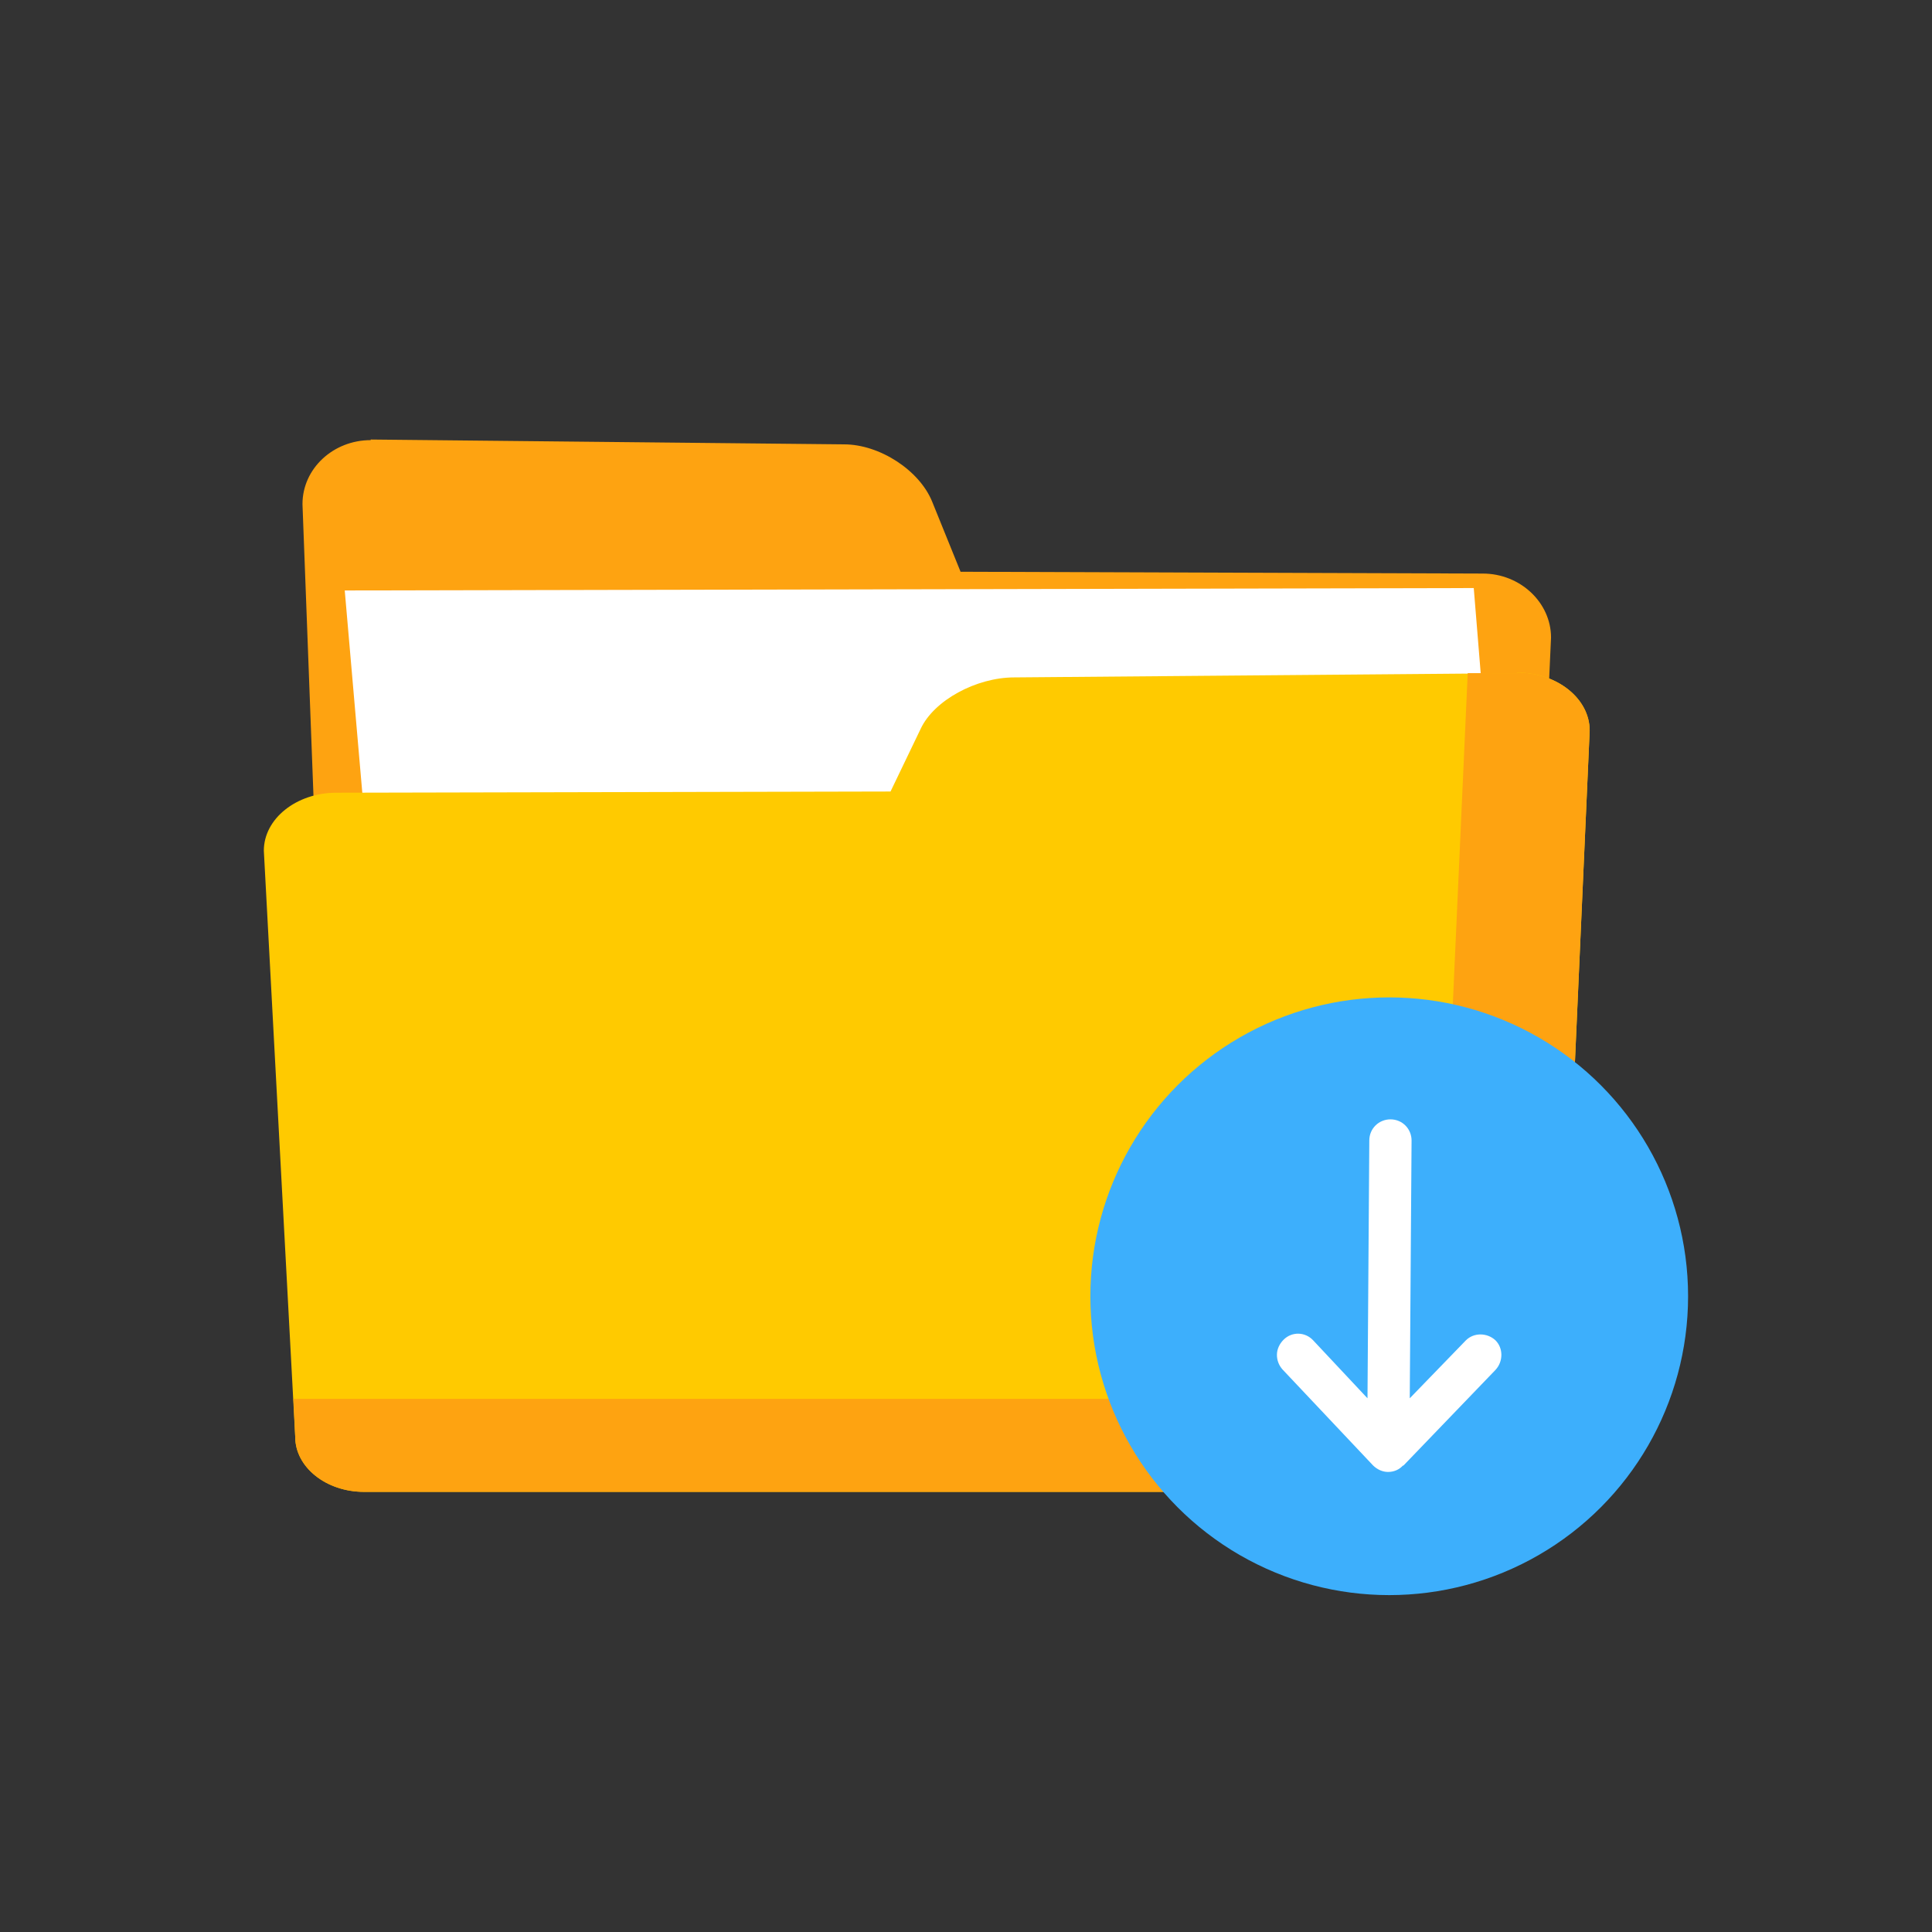 <?xml version="1.0" encoding="UTF-8"?>
<svg id="Layer_1" xmlns="http://www.w3.org/2000/svg" version="1.1" viewBox="0 0 32 32">
  <rect x="0" y="0" width="32" height="32" fill="#333333" stroke="none"/>
  <!-- Generator: Adobe Illustrator 29.5.1, SVG Export Plug-In . SVG Version: 2.1.0 Build 141)  -->
  <defs>
    <style>
      .st0 {
        fill: #3daffc;
      }

      .st1 {
        fill: #fff;
      }

      .st2 {
        fill: #fea311;
      }

      .st3 {
        fill: #ffca00;
      }
    </style>
  </defs>
  <g>
    <path class="st2" d="M6.14,7.28l7.84.08c.59,0,1.25.43,1.46.95l.47,1.16,8.65.03c.62,0,1.13.48,1.13,1.06l-.49,10.79c0,.56-.48,1.01-1.07,1.01H6.58c-.59,0-1.08-.46-1.08-1.01l-.49-13c0-.59.51-1.06,1.13-1.06Z"/>
    <polygon class="st1" points="24.99 16.85 6.29 16.46 5.71 9.78 24.41 9.74 24.99 16.85"/>
    <path class="st3" d="M25.13,11.15l-8.33.07c-.63,0-1.33.38-1.55.85l-.5,1.04-9.18.02c-.66,0-1.2.43-1.2.96l.52,9.71c0,.5.51.91,1.14.91h18.64c.63,0,1.14-.41,1.14-.91l.52-11.7c0-.53-.54-.96-1.2-.96Z"/>
    <path class="st2" d="M25.13,11.15h-.82s-.5,11.11-.5,11.11c0,.5-.51.91-1.14.91H4.86l.03.63c0,.5.51.91,1.14.91h18.64c.63,0,1.14-.41,1.14-.91l.52-11.7c0-.53-.54-.96-1.2-.96Z"/>
  </g>
  <circle class="st0" cx="23.01" cy="21.47" r="4.95"/>
  <path class="st1" d="M23.24,24.28l1.53-1.59c.13-.14.13-.36,0-.49-.14-.13-.36-.13-.49,0l-.93.96.03-4.27h0c0-.19-.15-.35-.35-.35-.19,0-.35.15-.35.35l-.03,4.27-.9-.96c-.13-.14-.35-.15-.49-.01-.07.07-.11.16-.11.25,0,.09.03.17.09.24l1.5,1.59c.07.07.16.11.25.11.1,0,.19-.04.25-.11Z"/>
</svg>